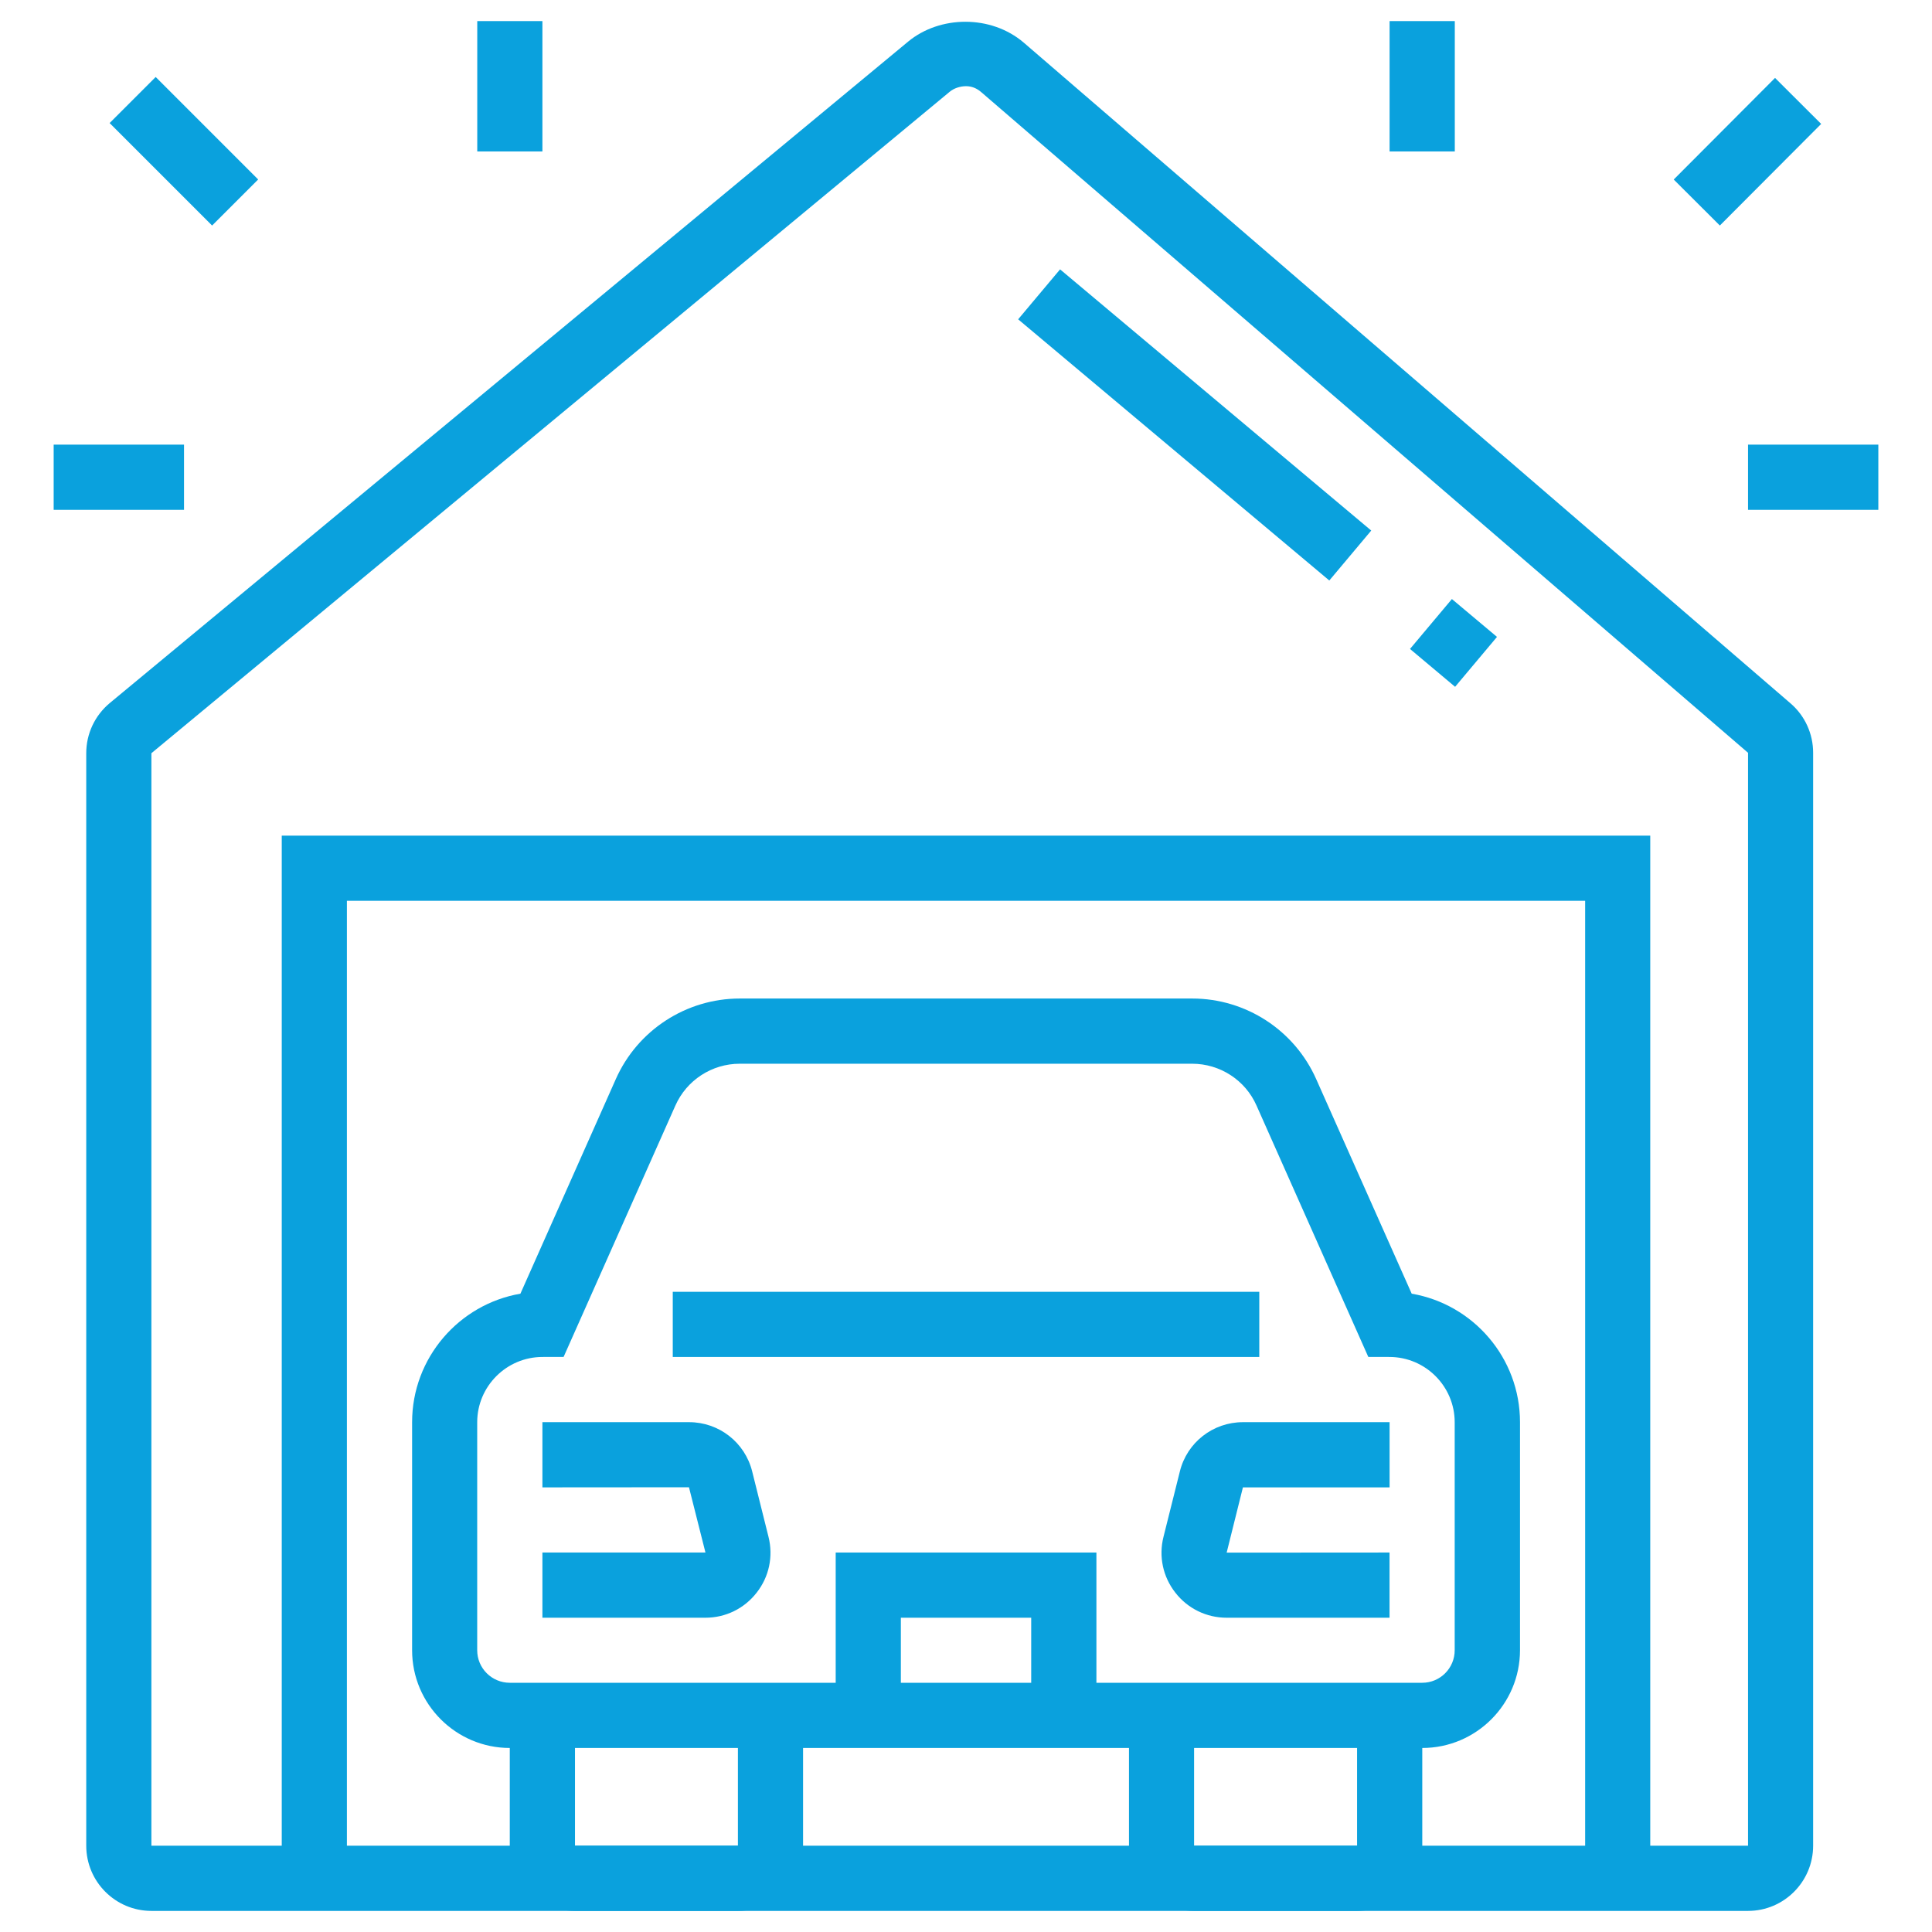 <?xml version="1.0" encoding="utf-8"?>
<!-- Generator: Adobe Illustrator 16.0.0, SVG Export Plug-In . SVG Version: 6.00 Build 0)  -->
<!DOCTYPE svg PUBLIC "-//W3C//DTD SVG 1.1//EN" "http://www.w3.org/Graphics/SVG/1.1/DTD/svg11.dtd">
<svg version="1.1" id="Calque_1" xmlns="http://www.w3.org/2000/svg" xmlns:xlink="http://www.w3.org/1999/xlink" x="0px" y="0px"
	 width="36px" height="36px" viewBox="0 0 36 36" enable-background="new 0 0 36 36" xml:space="preserve">
<g>
	<path fill="#0AA1DD" d="M25.893,30.144h-3.037c-0.375,0-0.725-0.171-0.955-0.467c-0.232-0.296-0.313-0.676-0.221-1.04l0.305-1.219
		c0.133-0.54,0.617-0.918,1.176-0.918h2.732v1.215H23.16l-0.303,1.216l3.035-0.002V30.144z"/>
	<path fill="#0AA1DD" d="M13.75,35.607h-3.036c-0.669,0-1.215-0.545-1.215-1.215v-2.429h1.215v2.429h3.036v-2.429h1.214v2.429
		C14.964,35.063,14.419,35.607,13.75,35.607z"/>
	<rect x="12.536" y="24.071" fill="#0AA1DD" width="10.929" height="1.214"/>
	<path fill="#0AA1DD" d="M25.287,35.607H22.25c-0.67,0-1.213-0.545-1.213-1.215v-2.429h1.213v2.429h3.037v-2.429h1.215v2.429
		C26.502,35.063,25.955,35.607,25.287,35.607z"/>
	<path fill="#0AA1DD" d="M26.502,32.571H9.5c-1.004,0-1.821-0.817-1.821-1.821v-4.249c0-1.199,0.874-2.198,2.018-2.395l1.777-3.997
		c0.405-0.913,1.312-1.503,2.311-1.503h8.43c1,0,1.906,0.59,2.311,1.503l1.779,3.997c1.145,0.196,2.018,1.195,2.018,2.395v4.249
		C28.322,31.754,27.506,32.571,26.502,32.571z M13.785,19.821c-0.52,0-0.991,0.306-1.201,0.781l-2.082,4.682l-0.395,0.001
		c-0.669,0.001-1.215,0.547-1.215,1.216v4.249c0,0.335,0.272,0.606,0.607,0.606h17.002c0.334,0,0.605-0.271,0.605-0.606v-4.249
		c0-0.669-0.545-1.215-1.215-1.216l-0.395-0.001l-2.082-4.682c-0.209-0.476-0.682-0.781-1.201-0.781H13.785z"/>
	<path fill="#0AA1DD" d="M13.145,30.144h-3.038v-1.215h3.038l-0.307-1.216l-2.731,0.002V26.5h2.733c0.558,0,1.042,0.378,1.176,0.919
		l0.304,1.218c0.091,0.364,0.012,0.744-0.221,1.04C13.869,29.973,13.521,30.144,13.145,30.144z"/>
	<polygon fill="#0AA1DD" points="20.43,31.964 19.215,31.964 19.215,30.144 16.786,30.144 16.786,31.964 15.572,31.964 
		15.572,28.929 20.43,28.929 	"/>
	<polygon fill="#0AA1DD" points="30.75,35 29.537,35 29.537,16.785 6.464,16.785 6.464,35 5.25,35 5.25,15.571 30.75,15.571 	"/>
	<path fill="#0AA1DD" d="M32.572,35.607H2.821c-0.67,0-1.214-0.545-1.214-1.215V14.035c0-0.364,0.161-0.704,0.44-0.936L16.922,0.775
		c0.591-0.489,1.545-0.503,2.156,0.021l14.287,12.311c0.268,0.231,0.42,0.566,0.42,0.92v20.365
		C33.785,35.063,33.24,35.607,32.572,35.607z M18,1.606c-0.11,0-0.226,0.039-0.304,0.104L2.821,14.035v20.357h29.751V14.027
		L18.284,1.717C18.199,1.643,18.105,1.606,18,1.606z"/>
	
		<rect x="26.532" y="11.371" transform="matrix(0.766 0.643 -0.643 0.766 14.042 -14.608)" fill="#0AA1DD" width="1.097" height="1.214"/>
	
		<rect x="18.466" y="7.314" transform="matrix(0.766 0.643 -0.643 0.766 10.311 -12.457)" fill="#0AA1DD" width="7.569" height="1.215"/>
	
		<rect x="2.076" y="2.212" transform="matrix(0.707 0.707 -0.707 0.707 2.997 -1.597)" fill="#0AA1DD" width="2.701" height="1.214"/>
	<rect x="8.893" y="0.393" fill="#0AA1DD" width="1.214" height="2.429"/>
	<rect x="1" y="8.285" fill="#0AA1DD" width="2.429" height="1.215"/>
	
		<rect x="31.95" y="1.499" transform="matrix(0.708 0.706 -0.706 0.708 11.513 -22.166)" fill="#0AA1DD" width="1.214" height="2.674"/>
	<rect x="25.893" y="0.393" fill="#0AA1DD" width="1.215" height="2.429"/>
	<rect x="32.572" y="8.285" fill="#0AA1DD" width="2.428" height="1.215"/>
</g>
</svg>
